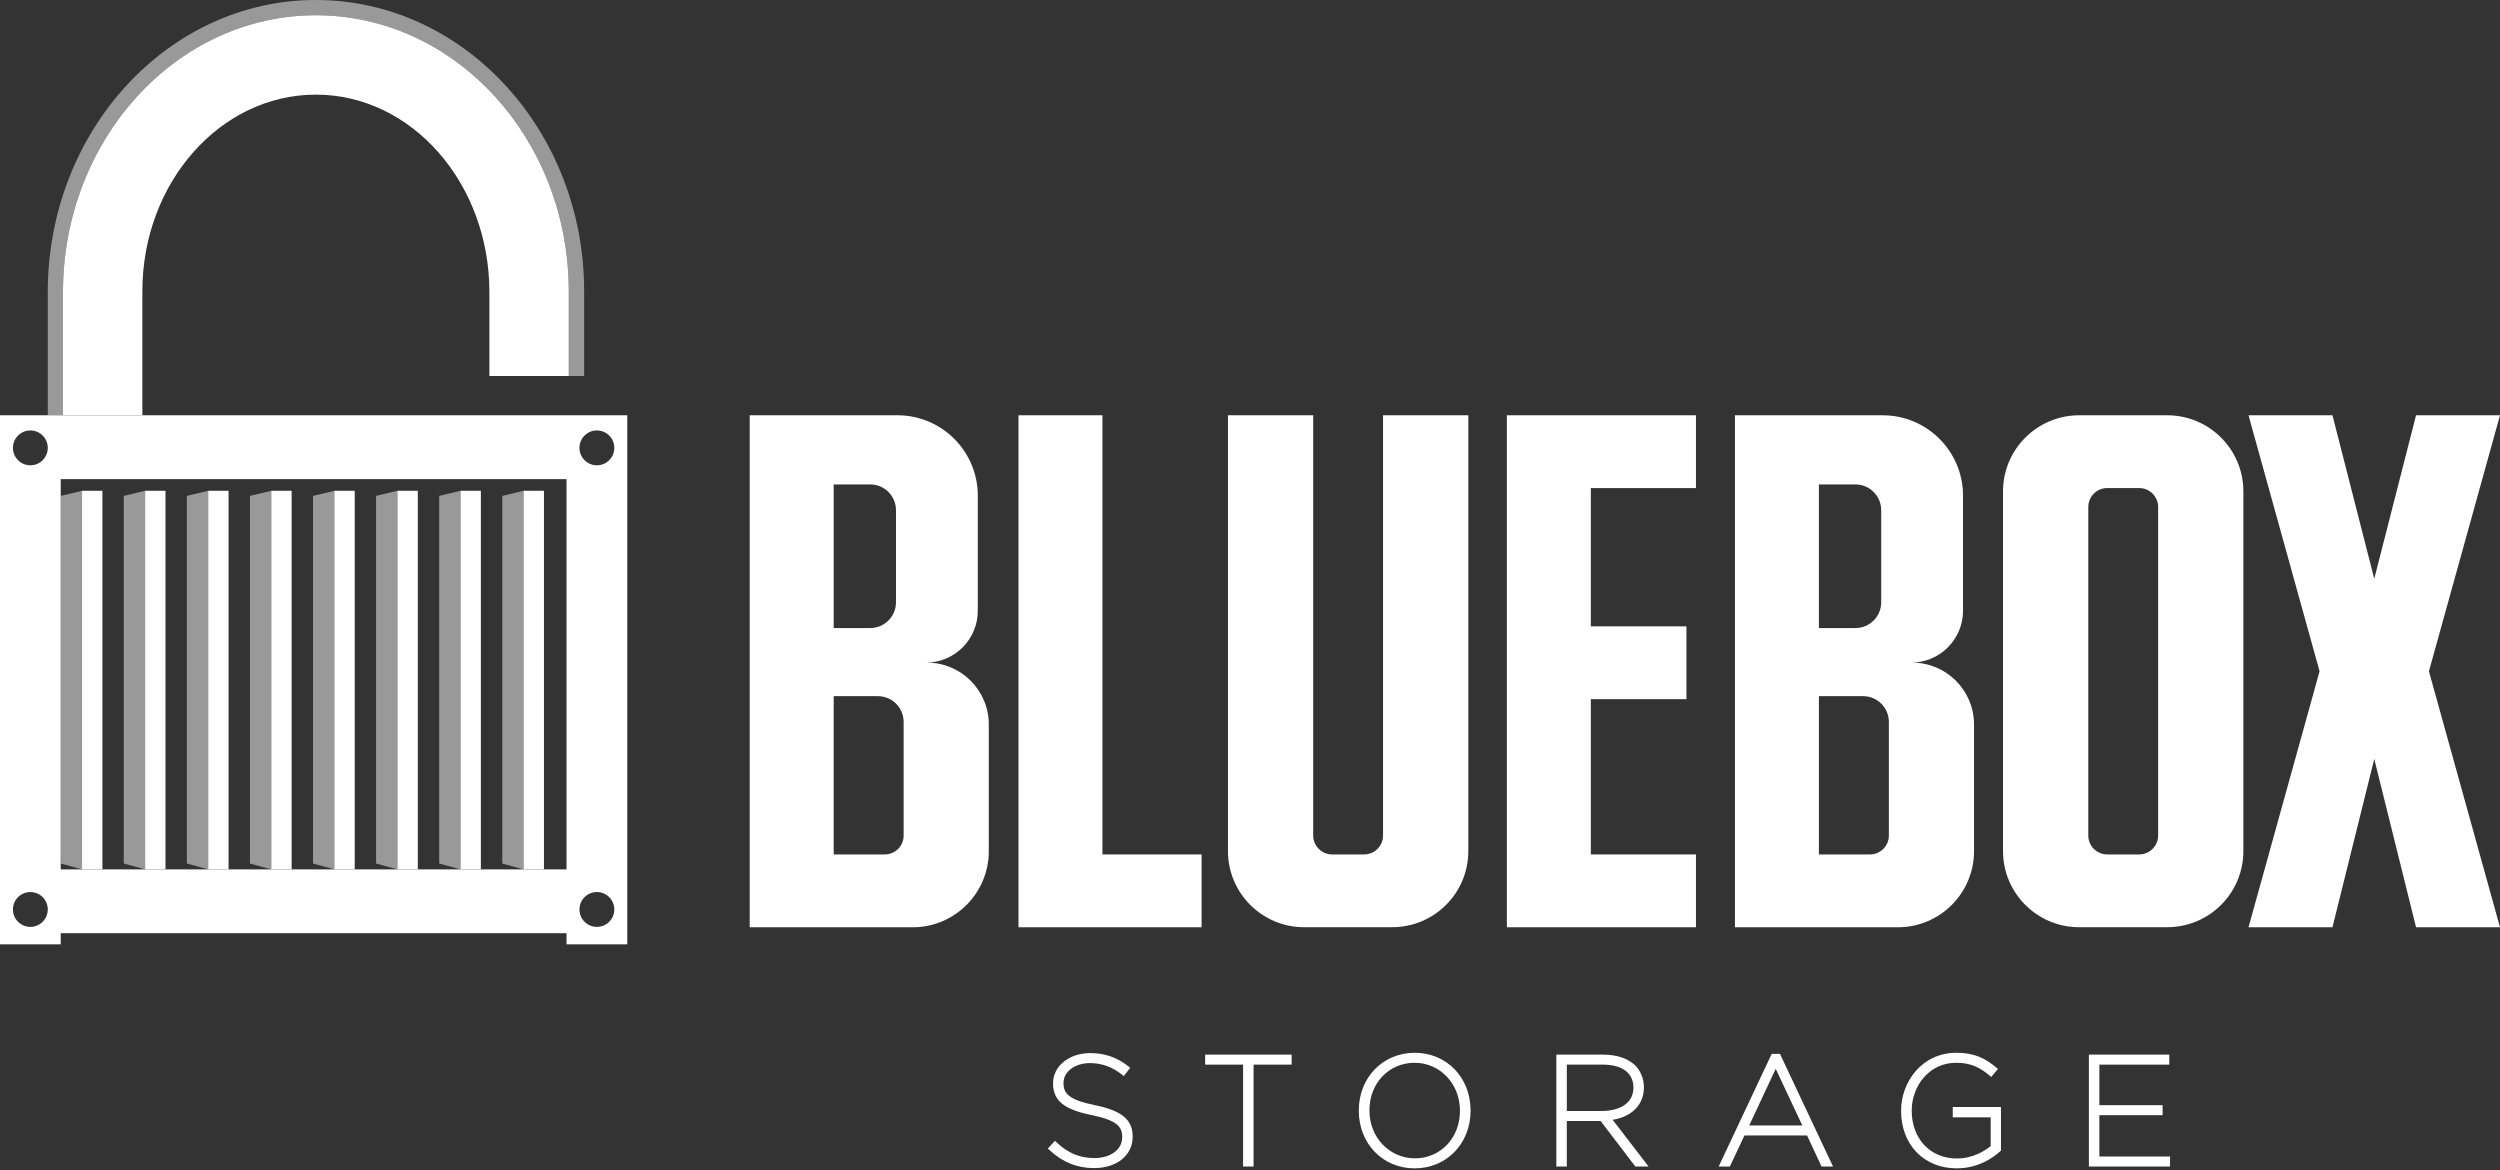 <svg xmlns="http://www.w3.org/2000/svg"  viewBox="0 0 1417.32 663.31">
<rect x="0" y="0" width="1417.32" height="663.31" fill="#333333" stroke="none"/>
<style type="text/css">
	.st1{fill:#FFFFFF;}
	.st2{opacity:0.5;fill:#FFFFFF;}
</style>
<g class="st1">
	<path d="M620.48,626.5c-14.75-3.03-17.54-6.71-17.54-12.43v-0.17c0-6.38,6.45-11.2,14.99-11.2
		c6.59,0,12.64,2.16,17.98,6.41l1.19,0.95l3.66-4.71l-1.17-0.92c-6.32-4.98-13.35-7.4-21.48-7.4c-12.03,0-21.11,7.36-21.11,17.13
		v0.18c0,9.57,6.3,14.72,21.75,17.79c14.68,3.04,17.46,6.72,17.46,12.43v0.18c0,6.95-6.49,11.8-15.78,11.8
		c-8.19,0-14.94-2.78-21.25-8.74l-1.1-1.04l-4.03,4.38l1.1,1.02c7.34,6.78,15.55,10.07,25.11,10.07c12.88,0,21.88-7.29,21.88-17.74
		v-0.17C642.15,634.75,635.87,629.59,620.48,626.5z"/>
	<polygon points="683.24,603.56 704.74,603.56 704.74,661.34 710.68,661.34 710.68,603.56 732.27,603.56 732.27,597.88
		683.24,597.88 	"/>
	<path d="M802.07,596.85c-18.09,0-31.73,14.05-31.73,32.68v0.17c0,18.63,13.6,32.68,31.64,32.68
		c17.98,0,31.56-13.88,31.73-32.33c0.09-0.3,0.09-0.62,0-0.92C833.51,610.69,819.98,596.85,802.07,596.85z M801.98,602.52
		c14.42,0,25.71,11.9,25.71,27.09v0.17c0,15.34-10.98,26.91-25.53,26.91c-14.46,0-25.79-11.9-25.79-27.09v-0.17
		C776.37,614.09,787.38,602.52,801.98,602.52z"/>
	<path d="M931.97,616.57v-0.17c0-4.71-1.71-9.06-4.85-12.3c-4.17-4.07-10.5-6.21-18.33-6.21h-26.46v63.46h5.94v-25.82
		h19.17l19.69,25.82h7.51l-20.38-26.5C925.25,633.04,931.97,626.21,931.97,616.57z M888.27,603.56h20.35
		c11.06,0,17.41,4.74,17.41,13.01v0.17c0,8.08-6.9,13.1-18.01,13.1h-19.74V603.56z"/>
	<path d="M1004.44,597.45l-30.08,63.89h6.34l8.29-17.62h35.49l8.2,17.62h6.52l-30.09-63.89H1004.44z M991.69,638.04
		l15.01-32.1l15.08,32.1H991.69z"/>
	<path d="M1107.07,633.44h21.5v16.36c-3.01,2.41-9.96,6.98-19.14,6.98c-15.08,0-25.62-11.14-25.62-27.09v-0.17
		c0-13.27,9.42-27,25.19-27c8.5,0,13.64,2.83,18.73,7.08l1.14,0.96l3.84-4.54l-1.17-0.97c-5.94-4.92-12.02-8.2-22.38-8.2
		c-19.64,0-31.38,16.66-31.38,32.76v0.17c0,19.19,12.98,32.59,31.56,32.59c12.16,0,20.62-6.03,24.58-9.63l0.49-0.45v-24.71h-27.35
		V633.44z"/>
	<polygon points="1190.19,655.66 1190.19,632.23 1226.03,632.23 1226.03,626.55 1190.19,626.55 1190.19,603.56
		1229.83,603.56 1229.83,597.88 1184.25,597.88 1184.25,661.34 1230.26,661.34 1230.26,655.66 	"/>
</g>
<g class="st1">
	<polygon points="1417.32,235.43 1369.73,235.43 1346.03,328.12 1322.34,235.43 1274.74,235.43 1315.03,380.56
		1274.74,525.69 1322.34,525.69 1346.03,430.29 1369.73,525.69 1417.32,525.69 1377.03,380.56 	"/>
	<path d="M1228.62,235.43h-24.92h-24.92c-23.84,0-43.21,19.3-43.21,43.13v94.26v15.46v94.26
		c0,23.84,19.37,43.13,43.21,43.13h24.92h24.92c23.84,0,43.21-19.3,43.21-43.13v-94.26v-15.46v-94.26
		C1271.83,254.73,1252.46,235.43,1228.62,235.43z M1223.51,388.28v85.4c0,5.9-4.82,10.73-10.73,10.73h-9.07h-9.07
		c-5.9,0-10.73-4.82-10.73-10.73v-85.4v-15.46v-85.4c0-5.9,4.82-10.73,10.73-10.73h9.07h9.07c5.9,0,10.73,4.82,10.73,10.73v85.4
		V388.28z"/>
	<path d="M1084.03,375.65h-0.55c16.25,0,29.41-13.17,29.41-29.41v-65.23c0-25.17-20.41-45.58-45.58-45.58h-83.73v290.27
		h92.38c23.84,0,43.17-19.33,43.17-43.17v-71.75C1119.15,391.37,1103.43,375.65,1084.03,375.65z M1031.19,274.64h20.7
		c8.07,0,14.62,6.54,14.62,14.62v52.18c0,8.07-6.54,14.62-14.62,14.62h-20.7V274.64z M1070.85,473.7c0,5.91-4.8,10.71-10.71,10.71
		h-28.95v-89.74h25.04c8.07,0,14.62,6.54,14.62,14.62V473.7z"/>
	<polygon points="961.48,276.71 961.48,235.43 901.88,235.43 878.08,235.43 854.28,235.43 854.28,525.69 878.08,525.69
		901.88,525.69 961.48,525.69 961.48,484.41 901.88,484.41 901.88,396.38 956.09,396.38 956.09,355.1 901.88,355.1 901.88,276.71
		"/>
	<path d="M784.09,235.43v238.25c0,5.9-4.82,10.73-10.73,10.73h-9.07h-9.07c-5.9,0-10.73-4.82-10.73-10.73V235.43h-48.32
		v247.11c0,23.84,19.37,43.13,43.21,43.13h24.92h24.92c23.84,0,43.21-19.3,43.21-43.13V235.43H784.09z"/>
	<polygon points="625,484.41 625,235.43 577.41,235.43 577.41,525.69 597.82,525.69 625,525.69 681.21,525.69
		681.21,484.41 	"/>
	<path d="M525.48,375.65h-0.55c16.25,0,29.41-13.17,29.41-29.41v-65.23c0-25.17-20.41-45.58-45.58-45.58h-83.73v290.27
		h92.38c23.84,0,43.17-19.33,43.17-43.17v-71.75C560.6,391.37,544.88,375.65,525.48,375.65z M472.64,274.64h20.7
		c8.07,0,14.62,6.54,14.62,14.62v52.18c0,8.07-6.54,14.62-14.62,14.62h-20.7V274.64z M512.3,473.7c0,5.91-4.8,10.71-10.71,10.71
		h-28.95v-89.74h25.04c8.07,0,14.62,6.54,14.62,14.62V473.7z"/>
</g>
<path class="st1" d="M0,235.43v275.08v18.56v6.29h34.42v-6.29h286.76v6.29h34.42v-6.29v-18.56V235.43H0z M17.21,525.48
	c-5.46,0-9.88-4.42-9.88-9.88c0-5.46,4.42-9.88,9.88-9.88s9.88,4.42,9.88,9.88C27.09,521.06,22.67,525.48,17.21,525.48z
	 M17.21,263.79c-5.46,0-9.88-4.42-9.88-9.88c0-5.46,4.42-9.88,9.88-9.88s9.88,4.42,9.88,9.88
	C27.09,259.37,22.67,263.79,17.21,263.79z M321.18,492.88H34.42V271.62h286.76V492.88z M338.39,525.48c-5.46,0-9.88-4.42-9.88-9.88
	c0-5.46,4.42-9.88,9.88-9.88s9.88,4.42,9.88,9.88C348.27,521.06,343.85,525.48,338.39,525.48z M338.39,263.79
	c-5.46,0-9.88-4.42-9.88-9.88c0-5.46,4.42-9.88,9.88-9.88s9.88,4.42,9.88,9.88C348.27,259.37,343.85,263.79,338.39,263.79z"/>
<g class="st1">
	<rect x="46.52" y="278.23" width="11.54" height="214.65"/>
	<rect x="82.28" y="278.23" width="11.54" height="214.65"/>
	<rect x="118.04" y="278.23" width="11.54" height="214.65"/>
	<rect x="153.8" y="278.23" width="11.54" height="214.65"/>
	<rect x="189.56" y="278.23" width="11.54" height="214.65"/>
	<rect x="225.32" y="278.23" width="11.54" height="214.65"/>
	<rect x="261.08" y="278.23" width="11.54" height="214.65"/>
	<rect x="296.84" y="278.23" width="11.54" height="214.65"/>
</g>
<g class="st2">
	<polygon points="34.42,489.56 46.52,492.88 46.52,278.23 34.42,281.14 	"/>
	<polygon points="70.18,489.56 82.28,492.88 82.28,278.23 70.18,281.14 	"/>
	<polygon points="105.94,489.56 118.04,492.88 118.04,278.23 105.94,281.14 	"/>
	<polygon points="141.7,489.56 153.8,492.88 153.8,278.23 141.7,281.14 	"/>
	<polygon points="177.46,489.56 189.56,492.88 189.56,278.23 177.46,281.14 	"/>
	<polygon points="213.22,489.56 225.32,492.88 225.32,278.23 213.22,281.14 	"/>
	<polygon points="248.99,489.56 261.08,492.88 261.08,278.23 248.99,281.14 	"/>
	<polygon points="284.75,489.56 296.84,492.88 296.84,278.23 284.75,281.14 	"/>
</g>
<path class="st1" d="M179.08,8.64c-79.07,0-143.37,70.43-143.37,156.98v69.78h34.2h10.8v-70.28c0-61.5,44.14-111.47,98.37-111.47
	c54.3,0,98.37,50.19,98.37,111.98v47.53h10.8h34.2v-48.03C322.45,78.78,258.15,8.64,179.08,8.64z"/>
<path class="st2" d="M331.17,165.12v48.03h-8.71v-48.03c0-86.34-64.3-156.48-143.37-156.48c-79.07,0-143.37,70.43-143.37,156.98
	v69.78h-8.64v-69.78C27.07,74.24,95.26,0,179.08,0S331.17,74.03,331.17,165.12z"/>
</svg>
